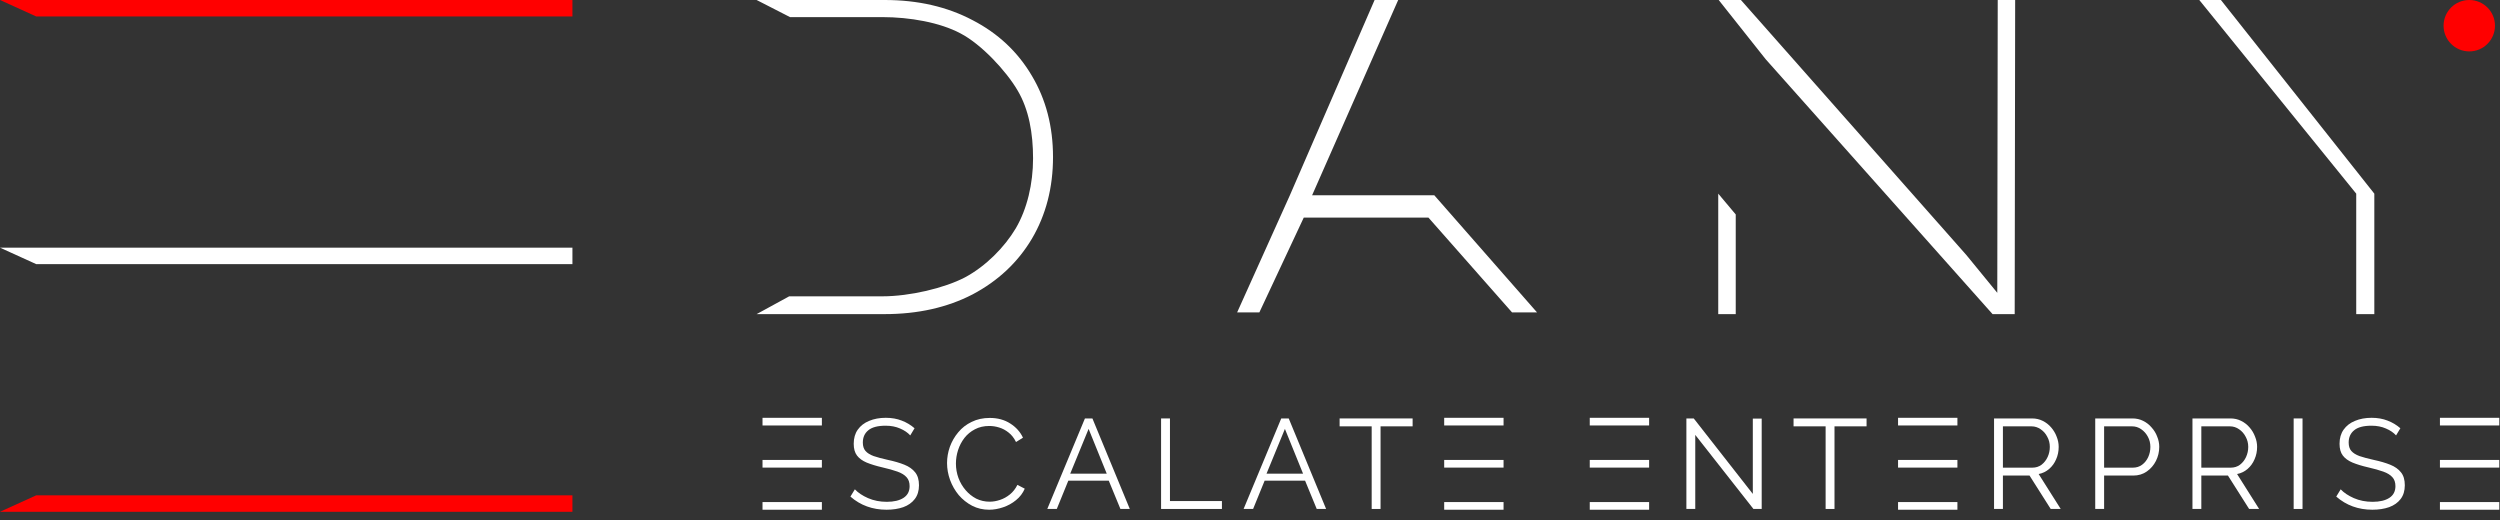 <svg width="173" height="36" viewBox="0 0 173 36" fill="none" xmlns="http://www.w3.org/2000/svg">
<rect x="0" y="0" width="173" height="36" fill="#333333" stroke="none"/>
<path d="M0 0H39.612V1.138H2.504L0 0Z" fill="#FF0000"/>
<path d="M0 17.139H39.612V18.277H2.504L0 17.139Z" fill="white"/>
<path d="M0 35.416L2.504 34.278H39.612V35.416H4.581H0Z" fill="#FF0000"/>
<path d="M62.989 30.13C62.813 29.936 62.579 29.777 62.287 29.653C61.995 29.524 61.661 29.459 61.287 29.459C60.737 29.459 60.337 29.565 60.085 29.777C59.834 29.983 59.708 30.265 59.708 30.624C59.708 30.871 59.77 31.065 59.892 31.206C60.015 31.347 60.202 31.465 60.454 31.559C60.711 31.647 61.038 31.735 61.436 31.823C61.881 31.918 62.264 32.029 62.585 32.159C62.907 32.288 63.155 32.465 63.331 32.688C63.506 32.906 63.594 33.203 63.594 33.579C63.594 33.961 63.497 34.279 63.304 34.532C63.111 34.785 62.845 34.973 62.506 35.096C62.167 35.214 61.781 35.273 61.348 35.273C60.378 35.273 59.544 34.97 58.849 34.364L59.156 33.861C59.378 34.097 59.682 34.3 60.068 34.47C60.46 34.641 60.892 34.726 61.366 34.726C61.857 34.726 62.243 34.635 62.524 34.452C62.804 34.27 62.945 33.999 62.945 33.641C62.945 33.382 62.875 33.176 62.734 33.023C62.594 32.864 62.383 32.735 62.103 32.635C61.822 32.535 61.477 32.438 61.068 32.344C60.635 32.244 60.27 32.132 59.971 32.009C59.679 31.885 59.457 31.724 59.305 31.524C59.153 31.324 59.077 31.053 59.077 30.712C59.077 30.324 59.17 29.997 59.357 29.733C59.55 29.462 59.813 29.259 60.147 29.124C60.48 28.983 60.863 28.912 61.296 28.912C61.705 28.912 62.074 28.977 62.401 29.106C62.728 29.23 63.024 29.406 63.287 29.636L62.989 30.13Z" fill="white"/>
<path d="M65.536 32.044C65.536 31.668 65.6 31.294 65.729 30.924C65.864 30.553 66.056 30.218 66.308 29.918C66.559 29.612 66.869 29.371 67.238 29.195C67.606 29.012 68.024 28.921 68.492 28.921C69.042 28.921 69.515 29.051 69.913 29.309C70.311 29.562 70.603 29.889 70.79 30.288L70.308 30.588C70.173 30.312 70.004 30.095 69.799 29.936C69.594 29.771 69.375 29.653 69.141 29.583C68.913 29.512 68.685 29.477 68.457 29.477C68.083 29.477 67.752 29.553 67.466 29.706C67.179 29.853 66.936 30.053 66.738 30.306C66.545 30.559 66.398 30.838 66.299 31.144C66.2 31.45 66.15 31.762 66.15 32.079C66.15 32.426 66.209 32.759 66.325 33.076C66.442 33.388 66.606 33.667 66.817 33.914C67.027 34.161 67.273 34.358 67.553 34.505C67.84 34.646 68.15 34.717 68.483 34.717C68.717 34.717 68.957 34.676 69.202 34.593C69.448 34.511 69.676 34.385 69.886 34.214C70.097 34.044 70.27 33.823 70.404 33.553L70.913 33.817C70.778 34.129 70.577 34.394 70.308 34.611C70.044 34.829 69.746 34.993 69.413 35.105C69.085 35.217 68.764 35.273 68.448 35.273C68.021 35.273 67.629 35.182 67.273 34.999C66.916 34.811 66.606 34.564 66.343 34.258C66.086 33.947 65.887 33.6 65.746 33.217C65.606 32.829 65.536 32.438 65.536 32.044Z" fill="white"/>
<path d="M75.077 28.956H75.595L78.182 35.22H77.533L76.726 33.261H73.928L73.13 35.22H72.472L75.077 28.956ZM76.586 32.776L75.332 29.68L74.06 32.776H76.586Z" fill="white"/>
<path d="M80.347 35.22V28.956H80.961V34.673H84.557V35.22H80.347Z" fill="white"/>
<path d="M88.662 28.956H89.18L91.767 35.22H91.118L90.311 33.261H87.513L86.715 35.22H86.057L88.662 28.956ZM90.171 32.776L88.916 29.68L87.644 32.776H90.171Z" fill="white"/>
<path d="M97.753 29.503H95.534V35.22H94.92V29.503H92.701V28.956H97.753V29.503Z" fill="white"/>
<path d="M117.312 30.095V35.22H116.698V28.956H117.207L121.295 34.179V28.965H121.909V35.22H121.338L117.312 30.095Z" fill="white"/>
<path d="M129.166 29.503H126.947V35.22H126.333V29.503H124.114V28.956H129.166V29.503Z" fill="white"/>
<path d="M137.988 35.22V28.956H140.619C140.888 28.956 141.134 29.012 141.356 29.124C141.584 29.236 141.78 29.389 141.944 29.583C142.107 29.771 142.233 29.983 142.321 30.218C142.414 30.447 142.461 30.683 142.461 30.924C142.461 31.23 142.403 31.515 142.286 31.779C142.175 32.044 142.014 32.267 141.803 32.45C141.593 32.632 141.35 32.75 141.075 32.803L142.602 35.22H141.909L140.444 32.909H138.602V35.22H137.988ZM138.602 32.362H140.637C140.882 32.362 141.096 32.294 141.277 32.159C141.458 32.018 141.599 31.838 141.698 31.621C141.798 31.403 141.847 31.171 141.847 30.924C141.847 30.671 141.789 30.439 141.672 30.227C141.561 30.009 141.409 29.836 141.216 29.706C141.023 29.571 140.812 29.503 140.584 29.503H138.602V32.362Z" fill="white"/>
<path d="M144.99 35.22V28.956H147.569C147.838 28.956 148.083 29.012 148.306 29.124C148.534 29.236 148.73 29.389 148.893 29.583C149.063 29.771 149.192 29.983 149.279 30.218C149.373 30.447 149.42 30.683 149.42 30.924C149.42 31.265 149.344 31.588 149.192 31.894C149.04 32.194 148.829 32.438 148.56 32.626C148.291 32.815 147.978 32.909 147.621 32.909H145.604V35.22H144.99ZM145.604 32.362H147.595C147.841 32.362 148.054 32.294 148.235 32.159C148.417 32.023 148.557 31.847 148.657 31.629C148.756 31.412 148.806 31.177 148.806 30.924C148.806 30.665 148.747 30.43 148.63 30.218C148.513 30 148.358 29.827 148.165 29.698C147.978 29.568 147.771 29.503 147.543 29.503H145.604V32.362Z" fill="white"/>
<path d="M151.718 35.22V28.956H154.35C154.619 28.956 154.864 29.012 155.086 29.124C155.314 29.236 155.51 29.389 155.674 29.583C155.838 29.771 155.964 29.983 156.051 30.218C156.145 30.447 156.192 30.683 156.192 30.924C156.192 31.23 156.133 31.515 156.016 31.779C155.905 32.044 155.744 32.267 155.534 32.45C155.323 32.632 155.081 32.75 154.806 32.803L156.332 35.22H155.639L154.174 32.909H152.332V35.22H151.718ZM152.332 32.362H154.367C154.613 32.362 154.826 32.294 155.007 32.159C155.189 32.018 155.329 31.838 155.429 31.621C155.528 31.403 155.578 31.171 155.578 30.924C155.578 30.671 155.519 30.439 155.402 30.227C155.291 30.009 155.139 29.836 154.946 29.706C154.753 29.571 154.543 29.503 154.315 29.503H152.332V32.362Z" fill="white"/>
<path d="M158.721 35.22V28.956H159.335V35.22H158.721Z" fill="white"/>
<path d="M165.808 30.13C165.633 29.936 165.399 29.777 165.106 29.653C164.814 29.524 164.481 29.459 164.106 29.459C163.557 29.459 163.156 29.565 162.905 29.777C162.653 29.983 162.528 30.265 162.528 30.624C162.528 30.871 162.589 31.065 162.712 31.206C162.835 31.347 163.022 31.465 163.273 31.559C163.531 31.647 163.858 31.735 164.256 31.823C164.7 31.918 165.083 32.029 165.405 32.159C165.726 32.288 165.975 32.465 166.15 32.688C166.326 32.906 166.413 33.203 166.413 33.579C166.413 33.961 166.317 34.279 166.124 34.532C165.931 34.785 165.665 34.973 165.326 35.096C164.987 35.214 164.601 35.273 164.168 35.273C163.197 35.273 162.364 34.97 161.668 34.364L161.975 33.861C162.197 34.097 162.501 34.3 162.887 34.47C163.279 34.641 163.712 34.726 164.185 34.726C164.677 34.726 165.063 34.635 165.343 34.452C165.624 34.27 165.764 33.999 165.764 33.641C165.764 33.382 165.694 33.176 165.554 33.023C165.413 32.864 165.203 32.735 164.922 32.635C164.642 32.535 164.297 32.438 163.887 32.344C163.454 32.244 163.089 32.132 162.791 32.009C162.498 31.885 162.276 31.724 162.124 31.524C161.972 31.324 161.896 31.053 161.896 30.712C161.896 30.324 161.99 29.997 162.177 29.733C162.37 29.462 162.633 29.259 162.966 29.124C163.3 28.983 163.683 28.912 164.115 28.912C164.525 28.912 164.893 28.977 165.22 29.106C165.548 29.23 165.843 29.406 166.106 29.636L165.808 30.13Z" fill="white"/>
<rect x="52.766" y="34.743" width="4.108" height="0.53" fill="white"/>
<rect x="99.938" y="34.743" width="4.108" height="0.53" fill="white"/>
<rect x="110.011" y="34.743" width="4.108" height="0.53" fill="white"/>
<rect x="131.345" y="34.743" width="4.108" height="0.53" fill="white"/>
<rect x="168.843" y="34.743" width="4.108" height="0.53" fill="white"/>
<rect x="52.766" y="31.828" width="4.108" height="0.53" fill="white"/>
<rect x="99.938" y="31.828" width="4.108" height="0.53" fill="white"/>
<rect x="110.011" y="31.828" width="4.108" height="0.53" fill="white"/>
<rect x="131.345" y="31.828" width="4.108" height="0.53" fill="white"/>
<rect x="168.843" y="31.828" width="4.108" height="0.53" fill="white"/>
<rect x="52.766" y="28.913" width="4.108" height="0.53" fill="white"/>
<rect x="99.938" y="28.912" width="4.108" height="0.53" fill="white"/>
<rect x="110.011" y="28.912" width="4.108" height="0.53" fill="white"/>
<rect x="131.345" y="28.912" width="4.108" height="0.53" fill="white"/>
<rect x="168.843" y="28.912" width="4.108" height="0.53" fill="white"/>
<path d="M61.215 0H52.358L54.67 1.184H61.051C62.958 1.184 65.049 1.551 66.478 2.317C67.908 3.063 69.627 4.908 70.414 6.253C71.202 7.578 71.488 9.226 71.488 10.965C71.488 12.704 71.082 14.45 70.295 15.795C69.508 17.12 68.206 18.428 66.777 19.194C65.347 19.94 62.958 20.506 61.051 20.506H54.611L52.358 21.737H61.215C63.515 21.737 65.545 21.282 67.306 20.371C69.067 19.439 70.434 18.156 71.408 16.52C72.382 14.864 72.869 12.98 72.869 10.868C72.869 8.757 72.382 6.883 71.408 5.248C70.434 3.592 69.067 2.308 67.306 1.397C65.545 0.466 63.515 0 61.215 0Z" fill="white"/>
<path d="M138.378 21.737H137.885L122.185 4.099L118.933 0H119.84H120.471L136.064 17.638L138.212 20.264L138.243 0H139.449L139.417 21.737H138.378Z" fill="white"/>
<path d="M118.902 21.737H120.113V14.841L118.902 13.399V21.737Z" fill="white"/>
<path d="M164.303 21.739V13.401L153.688 0.002H152.192L163.051 13.401V21.739H164.303Z" fill="white"/>
<circle cx="170.874" cy="1.779" r="1.779" fill="#FF0000"/>
<path d="M104.634 21.619H106.363L99.253 13.512H97.702H90.798L96.755 0H95.122L89.26 13.512L85.609 21.619H87.147L90.221 15.056H98.846L104.634 21.619Z" fill="white"/>
</svg>
